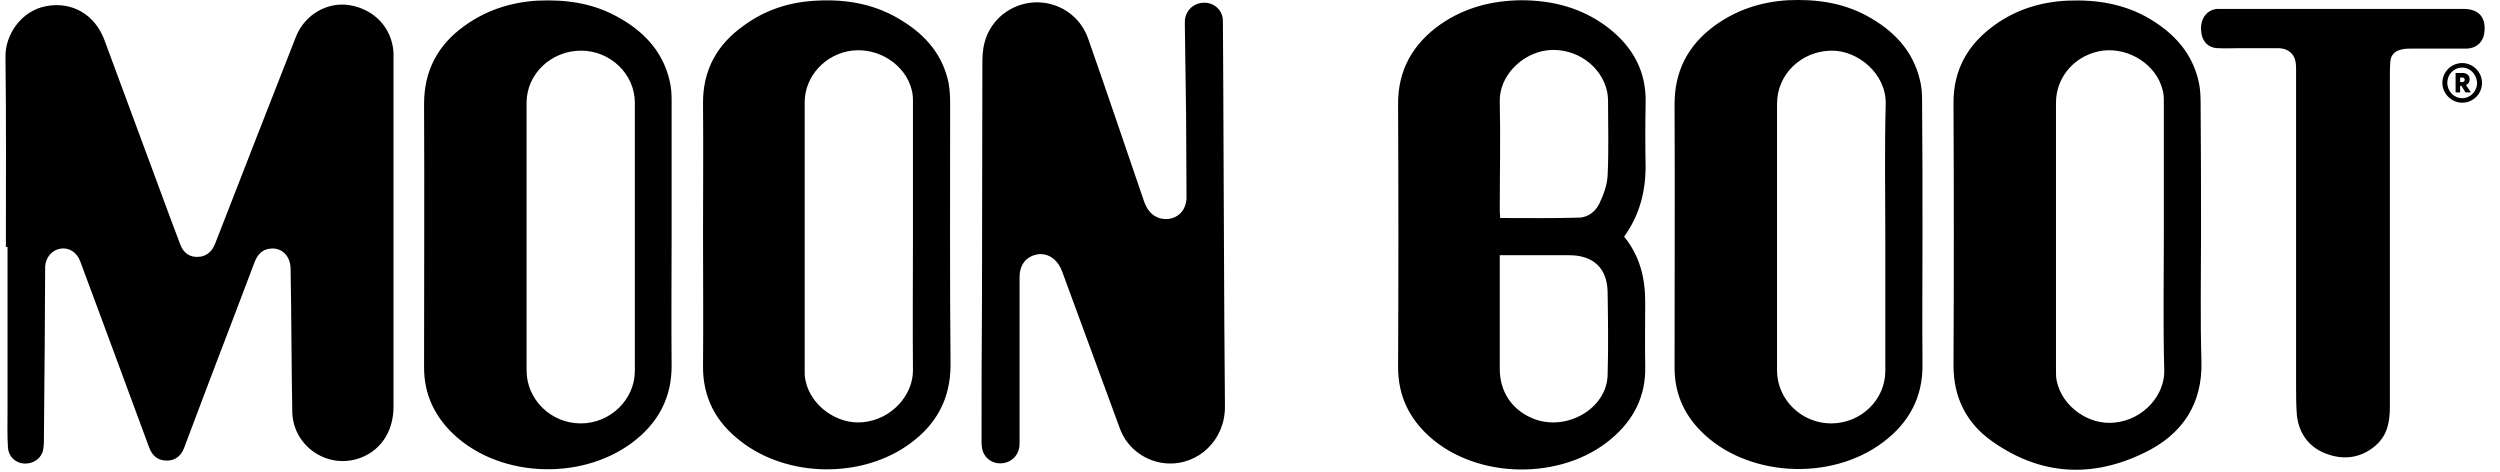 <svg width="127" height="24" viewBox="0 0 127 24" fill="none" xmlns="http://www.w3.org/2000/svg">
<path d="M0.299 12.545C0.299 9.333 0.32 6.1 0.278 2.888C0.257 1.797 1.054 0.537 2.377 0.306C3.679 0.075 4.812 0.747 5.295 2.007C6.429 5.051 7.541 8.094 8.675 11.138C8.843 11.558 8.99 11.999 9.158 12.419C9.305 12.839 9.641 13.07 10.039 13.049C10.438 13.049 10.753 12.818 10.921 12.398C12.286 8.892 13.65 5.386 15.036 1.86C15.476 0.747 16.631 0.075 17.765 0.264C19.024 0.474 19.906 1.419 19.99 2.657C19.99 2.762 19.99 2.888 19.99 2.993C19.99 8.892 19.99 14.791 19.99 20.669C19.99 21.971 19.276 22.978 18.143 23.314C16.526 23.797 14.868 22.601 14.847 20.9C14.805 18.486 14.805 16.072 14.763 13.679C14.763 13.007 14.322 12.566 13.734 12.629C13.293 12.671 13.062 12.965 12.915 13.364C12.202 15.253 11.488 17.121 10.774 18.99C10.291 20.249 9.829 21.509 9.347 22.768C9.2 23.167 8.885 23.398 8.486 23.398C8.045 23.398 7.751 23.188 7.583 22.747C6.827 20.711 6.072 18.654 5.316 16.617C4.896 15.505 4.497 14.392 4.077 13.28C3.909 12.818 3.511 12.566 3.091 12.629C2.65 12.692 2.335 13.049 2.293 13.532C2.293 13.595 2.293 13.679 2.293 13.742C2.293 14.98 2.272 16.24 2.272 17.478C2.251 19.116 2.251 20.774 2.23 22.412C2.23 22.601 2.209 22.789 2.167 22.957C2.02 23.356 1.621 23.587 1.18 23.545C0.761 23.503 0.425 23.167 0.404 22.726C0.362 22.097 0.383 21.467 0.383 20.837C0.383 18.066 0.383 15.316 0.383 12.545H0.299ZM62.227 20.627C62.248 22.37 60.863 23.608 59.351 23.545C58.26 23.503 57.273 22.81 56.895 21.782C55.93 19.137 54.943 16.492 53.977 13.847C53.956 13.805 53.956 13.784 53.935 13.742C53.704 13.154 53.221 12.839 52.697 12.923C52.13 13.028 51.794 13.448 51.794 14.077C51.794 15.799 51.794 17.499 51.794 19.221C51.794 20.333 51.794 21.446 51.794 22.538C51.794 23.062 51.458 23.44 50.996 23.524C50.514 23.608 50.073 23.356 49.926 22.915C49.863 22.726 49.863 22.538 49.863 22.349C49.863 20.039 49.863 17.73 49.884 15.421C49.884 11.306 49.905 7.192 49.905 3.077C49.905 2.175 50.178 1.398 50.87 0.789C52.361 -0.471 54.628 0.117 55.279 1.965C56.245 4.715 57.168 7.465 58.113 10.215C58.26 10.635 58.491 10.97 58.953 11.096C59.687 11.264 60.296 10.761 60.275 9.984C60.275 8.598 60.254 7.213 60.254 5.848C60.233 4.358 60.212 2.867 60.191 1.356C60.191 1.251 60.191 1.146 60.191 1.041C60.233 0.516 60.653 0.138 61.178 0.138C61.703 0.138 62.123 0.537 62.123 1.062C62.143 2.3 62.185 17.457 62.227 20.627ZM82.506 12.02C83.304 13.007 83.577 14.119 83.577 15.337C83.577 16.429 83.556 17.499 83.577 18.591C83.619 20.123 82.989 21.341 81.835 22.307C79.337 24.406 75.054 24.364 72.619 22.181C71.569 21.236 71.023 20.081 71.023 18.654C71.044 14.203 71.044 9.774 71.023 5.323C71.002 3.56 71.779 2.217 73.186 1.23C74.403 0.39 75.768 0.033 77.258 0.012C78.896 0.012 80.407 0.411 81.709 1.419C82.947 2.384 83.64 3.623 83.598 5.239C83.577 6.352 83.577 7.465 83.598 8.556C83.577 9.816 83.262 10.97 82.506 12.02ZM76.209 11.075C77.573 11.075 78.917 11.096 80.239 11.055C80.68 11.034 81.058 10.74 81.247 10.341C81.457 9.9 81.646 9.396 81.667 8.913C81.73 7.633 81.688 6.352 81.688 5.072C81.688 4.946 81.667 4.799 81.646 4.673C81.373 3.35 80.05 2.405 78.623 2.552C77.321 2.699 76.146 3.854 76.188 5.176C76.23 7.024 76.188 8.871 76.188 10.719C76.188 10.845 76.209 10.95 76.209 11.075ZM76.188 12.986V13.385C76.188 15.169 76.188 16.953 76.188 18.738C76.188 19.892 76.796 20.816 77.867 21.257C79.546 21.95 81.625 20.774 81.667 19.053C81.709 17.646 81.688 16.24 81.667 14.833C81.646 13.616 80.932 12.965 79.714 12.965C78.665 12.965 77.615 12.965 76.566 12.965H76.188V12.986ZM35.714 11.894C35.714 9.69 35.734 7.486 35.714 5.281C35.693 3.56 36.427 2.258 37.792 1.293C38.883 0.495 40.122 0.096 41.487 0.033C43.061 -0.051 44.531 0.222 45.874 1.083C47.05 1.818 47.889 2.804 48.183 4.19C48.246 4.526 48.267 4.883 48.267 5.239C48.267 9.669 48.246 14.098 48.288 18.528C48.288 20.228 47.596 21.53 46.252 22.517C43.817 24.322 40.017 24.28 37.624 22.412C36.364 21.446 35.693 20.186 35.714 18.57C35.734 16.345 35.714 14.119 35.714 11.894ZM46.378 12.041C46.378 9.774 46.378 7.507 46.378 5.218C46.378 5.009 46.378 4.778 46.315 4.568C46 3.287 44.636 2.405 43.271 2.573C41.927 2.741 40.878 3.875 40.878 5.197C40.878 9.732 40.878 14.287 40.878 18.822C40.878 18.99 40.878 19.158 40.92 19.326C41.172 20.606 42.536 21.593 43.859 21.446C45.307 21.299 46.399 20.06 46.378 18.78C46.357 16.555 46.378 14.287 46.378 12.041ZM111.812 11.936C111.812 14.077 111.77 16.219 111.833 18.339C111.896 20.543 110.847 22.076 108.936 22.999C106.27 24.301 103.646 24.154 101.19 22.412C99.888 21.488 99.238 20.186 99.238 18.57C99.259 14.14 99.259 9.711 99.238 5.281C99.217 3.539 99.972 2.237 101.358 1.251C102.45 0.474 103.688 0.096 105.032 0.033C106.522 -0.03 107.929 0.201 109.209 0.957C110.469 1.713 111.392 2.72 111.707 4.211C111.77 4.526 111.791 4.862 111.791 5.197C111.812 7.423 111.812 9.69 111.812 11.936ZM109.923 11.999C109.923 9.732 109.923 7.465 109.923 5.218C109.923 5.009 109.923 4.778 109.86 4.568C109.545 3.287 108.16 2.405 106.816 2.573C105.452 2.762 104.444 3.875 104.444 5.218C104.444 9.753 104.444 14.287 104.444 18.822C104.444 19.011 104.444 19.2 104.486 19.368C104.759 20.648 106.102 21.614 107.425 21.467C108.915 21.32 109.986 20.039 109.944 18.801C109.881 16.534 109.923 14.266 109.923 11.999ZM34.118 11.915C34.118 14.119 34.097 16.324 34.118 18.528C34.139 20.207 33.425 21.509 32.103 22.495C29.416 24.49 25.175 24.238 22.887 21.908C22.005 21.005 21.543 19.934 21.543 18.675C21.543 14.203 21.564 9.732 21.543 5.281C21.543 3.623 22.215 2.321 23.538 1.356C24.65 0.537 25.91 0.117 27.295 0.033C28.702 -0.03 30.024 0.138 31.284 0.81C32.628 1.524 33.656 2.552 34.013 4.085C34.097 4.421 34.118 4.757 34.118 5.093C34.118 7.36 34.118 9.627 34.118 11.915ZM32.25 11.999C32.25 9.732 32.25 7.486 32.25 5.218C32.25 3.77 31.011 2.573 29.521 2.573C28.009 2.573 26.75 3.749 26.75 5.218C26.75 9.753 26.75 14.287 26.75 18.822C26.75 20.291 27.988 21.509 29.5 21.509C31.011 21.509 32.25 20.291 32.25 18.843C32.25 16.534 32.25 14.266 32.25 11.999ZM97.663 11.894C97.663 14.098 97.642 16.303 97.663 18.507C97.684 20.186 96.971 21.488 95.648 22.474C92.961 24.49 88.678 24.217 86.39 21.887C85.508 20.984 85.068 19.934 85.068 18.675C85.068 14.203 85.088 9.732 85.068 5.281C85.068 3.623 85.739 2.321 87.062 1.335C88.174 0.516 89.434 0.096 90.82 0.012C92.205 -0.051 93.549 0.117 94.808 0.789C96.173 1.524 97.18 2.552 97.537 4.085C97.621 4.421 97.642 4.757 97.642 5.114C97.663 7.381 97.663 9.648 97.663 11.894ZM95.774 12.041C95.774 9.774 95.732 7.528 95.795 5.26C95.816 3.749 94.388 2.552 93.024 2.573C91.512 2.594 90.274 3.77 90.274 5.26C90.274 9.774 90.274 14.308 90.274 18.822C90.274 20.291 91.512 21.509 93.024 21.509C94.535 21.509 95.774 20.312 95.774 18.843C95.774 16.555 95.774 14.287 95.774 12.041ZM121.406 12.293C121.406 15.064 121.406 17.835 121.406 20.627C121.406 21.404 121.301 22.097 120.671 22.642C119.916 23.293 119.013 23.377 118.152 23.041C117.312 22.726 116.788 22.034 116.683 21.11C116.641 20.606 116.641 20.081 116.641 19.578C116.641 14.245 116.641 8.934 116.641 3.602C116.641 3.392 116.641 3.182 116.578 2.993C116.431 2.594 116.095 2.447 115.696 2.447C115.066 2.447 114.457 2.447 113.828 2.447C113.429 2.447 113.051 2.468 112.652 2.447C112.148 2.426 111.833 2.07 111.812 1.503C111.791 0.915 112.127 0.495 112.631 0.453C112.715 0.453 112.82 0.453 112.904 0.453C116.977 0.453 121.07 0.453 125.143 0.453C125.899 0.453 126.276 0.852 126.213 1.587C126.171 2.112 125.836 2.447 125.311 2.468C124.387 2.468 123.463 2.468 122.54 2.468C122.372 2.468 122.183 2.468 122.015 2.51C121.679 2.573 121.448 2.783 121.427 3.14C121.406 3.392 121.406 3.665 121.406 3.917C121.406 6.688 121.406 9.501 121.406 12.293ZM125.08 5.218C124.534 5.218 124.072 4.757 124.072 4.211C124.072 3.644 124.534 3.203 125.08 3.203C125.626 3.203 126.087 3.665 126.087 4.211C126.087 4.778 125.626 5.218 125.08 5.218ZM125.08 3.434C124.66 3.434 124.324 3.77 124.324 4.211C124.324 4.631 124.66 4.988 125.08 4.988C125.5 4.988 125.836 4.631 125.836 4.211C125.815 3.791 125.5 3.434 125.08 3.434ZM125.269 4.316L125.521 4.694H125.248L125.038 4.358H124.975V4.694H124.744V3.707H125.101C125.311 3.707 125.458 3.833 125.458 4.022C125.458 4.169 125.395 4.274 125.269 4.316ZM125.08 3.938H124.975V4.169H125.08C125.164 4.169 125.206 4.127 125.206 4.043C125.206 3.98 125.164 3.938 125.08 3.938Z" fill="black"/>
</svg>
